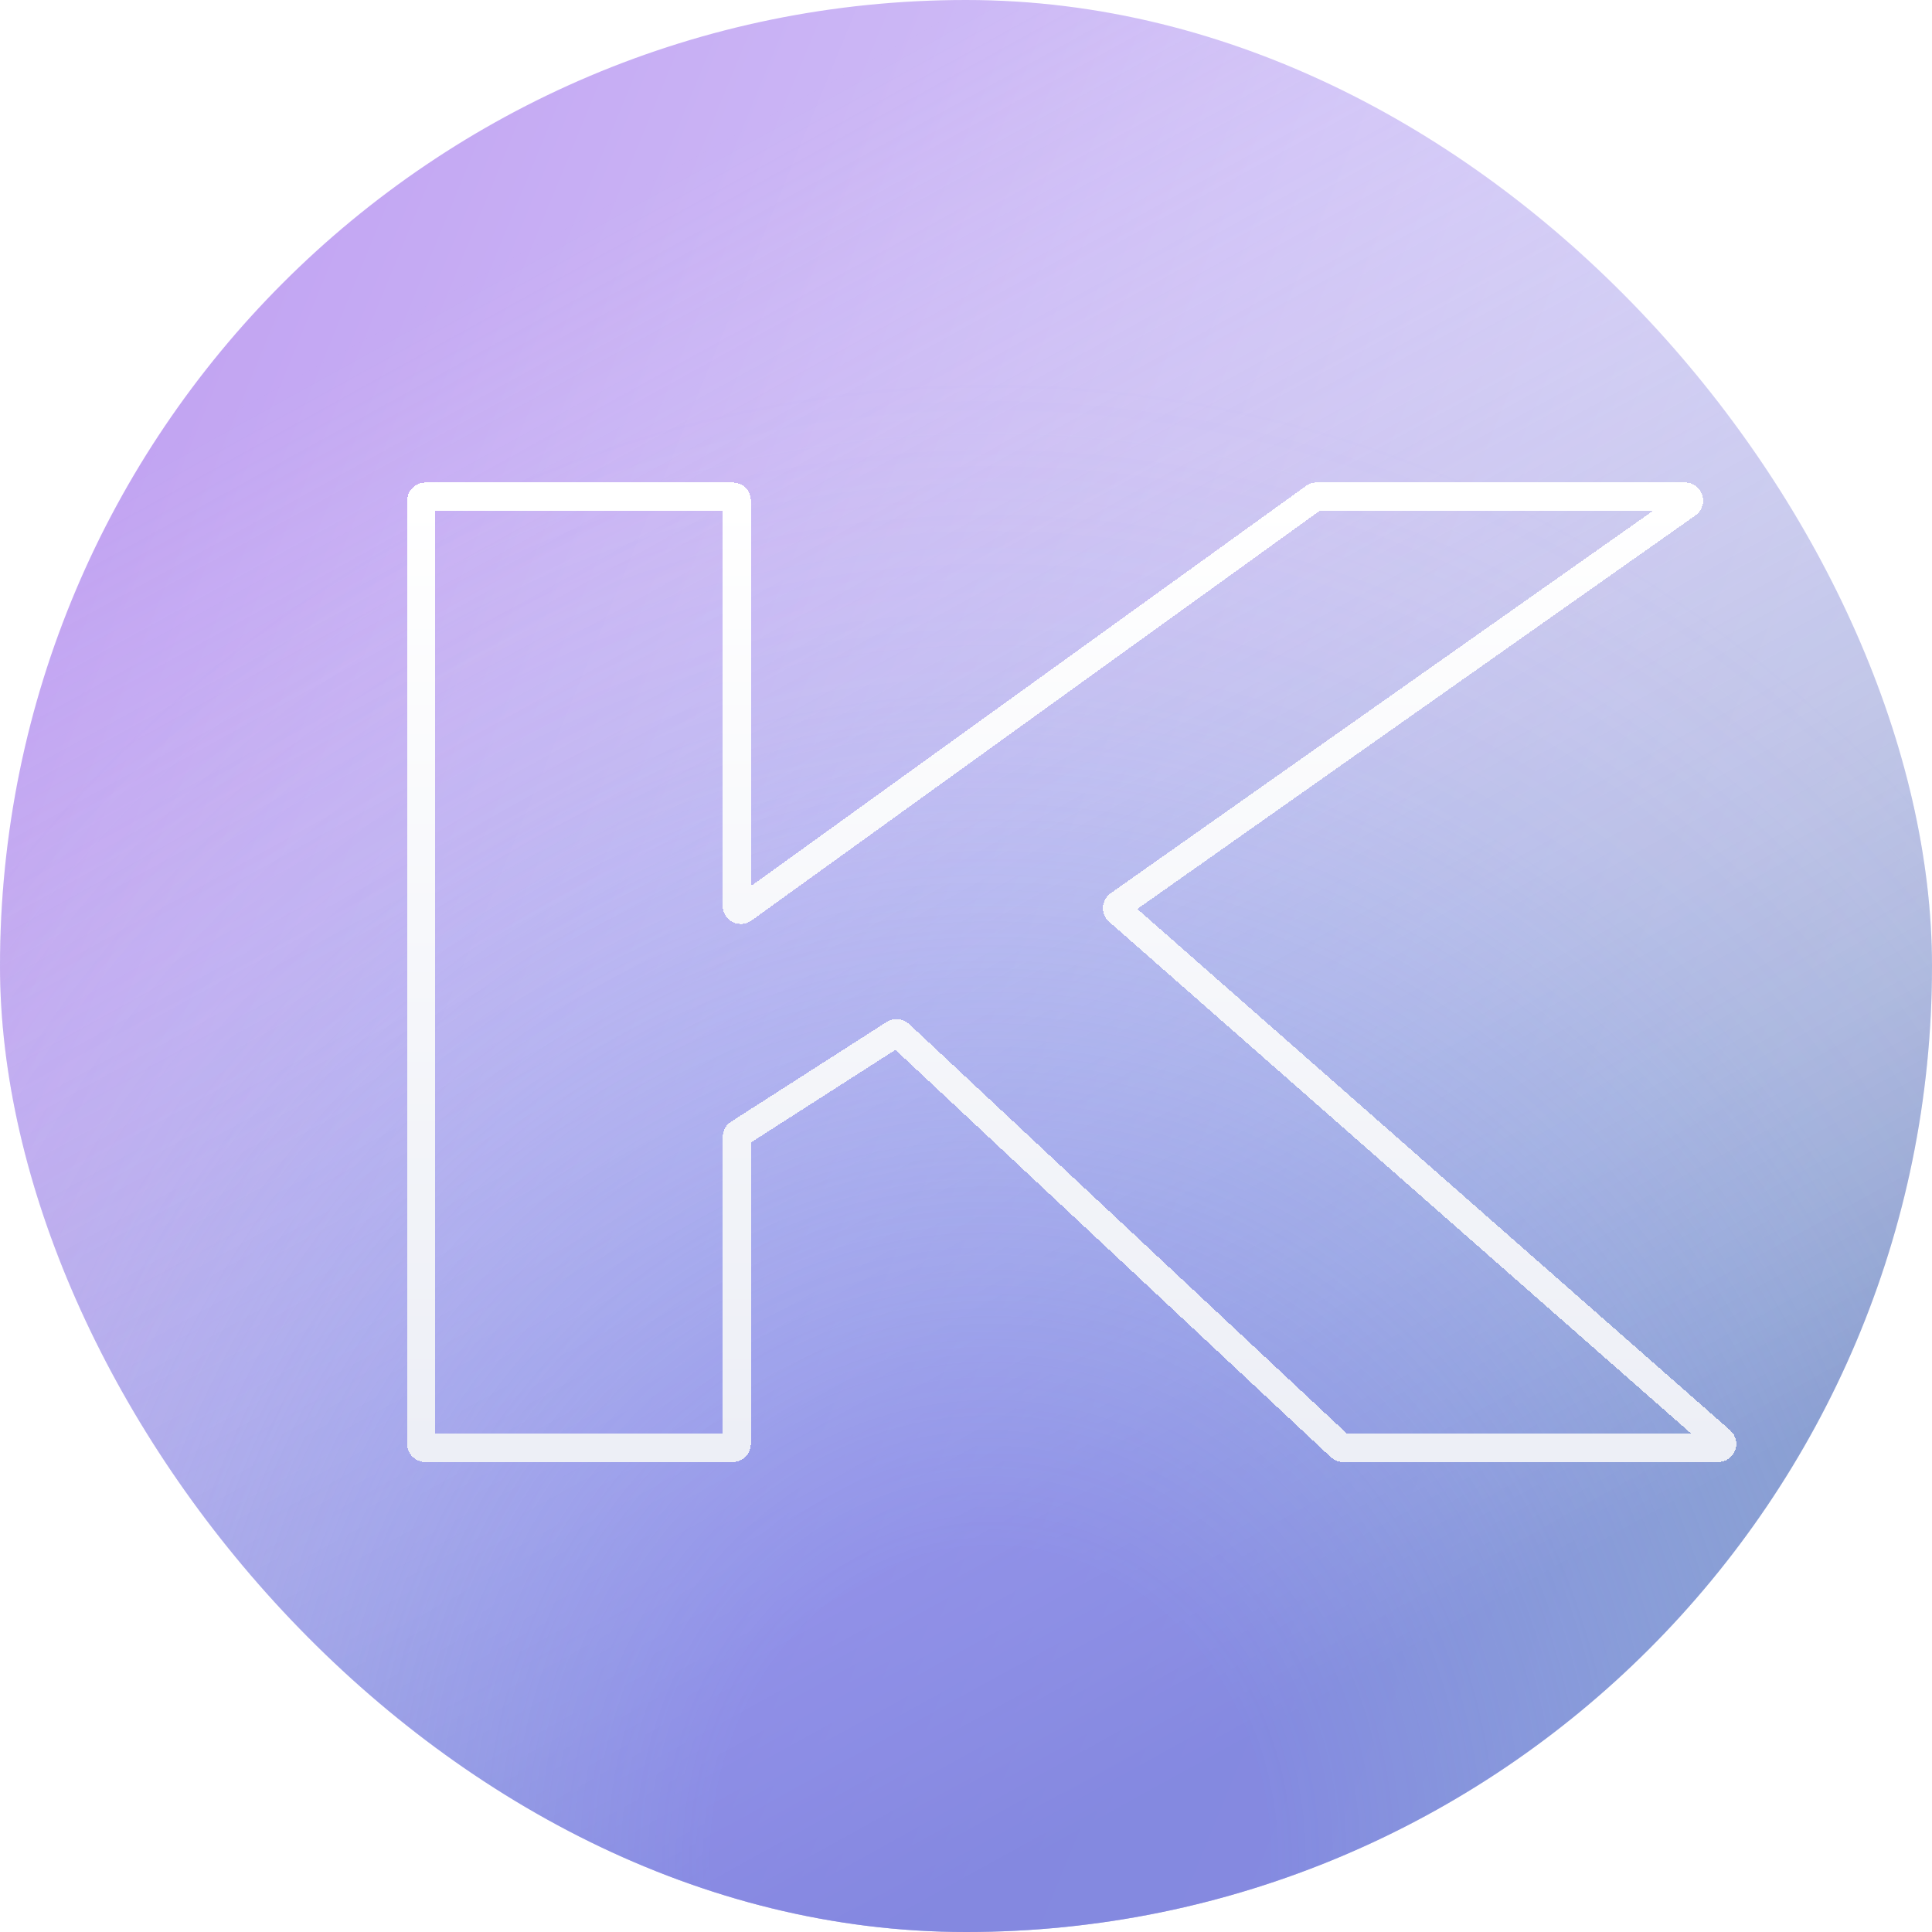 <svg width="3413" height="3413" viewBox="0 0 3413 3413" fill="none" xmlns="http://www.w3.org/2000/svg">
<g clip-path="url(#clip0_1869_15)">
<rect width="3413" height="3413" rx="1706.5" fill="url(#paint0_linear_1869_15)"/>
<rect width="3413" height="3413" rx="1706.5" fill="url(#paint1_linear_1869_15)" fill-opacity="0.49"/>
<ellipse cx="1749.5" cy="3294" rx="2330.5" ry="2655" fill="url(#paint2_radial_1869_15)" fill-opacity="0.51"/>
<g filter="url(#filter0_ii_1869_15)">
<path d="M2984.89 870.119H2309.33L1287.35 1607.06V870.119H730V2550.81H1287.35V1997.56L1570.45 1816.03L2355.8 2550.81H3040L1954.7 1596.46L2984.89 870.119Z" fill="white" fill-opacity="0.5"/>
</g>
<g filter="url(#filter1_d_1869_15)">
<path d="M2966.54 875.939C2972.22 871.935 2969.39 863 2962.44 863H2311.63C2310.14 863 2308.68 863.471 2307.47 864.345L1298.63 1591.8C1293.92 1595.2 1287.35 1591.83 1287.35 1586.03V870.12C1287.35 866.188 1284.16 863 1280.23 863H737.12C733.188 863 730 866.188 730 870.12V2536.57C730 2540.5 733.188 2543.69 737.12 2543.69H1280.23C1284.16 2543.69 1287.35 2540.5 1287.35 2536.57V1994.34C1287.35 1991.91 1288.58 1989.65 1290.62 1988.34L1565.79 1811.9C1568.53 1810.15 1572.12 1810.47 1574.5 1812.7L2353.74 2541.77C2355.06 2543 2356.8 2543.69 2358.61 2543.69H3021.12C3027.69 2543.69 3030.75 2535.56 3025.82 2531.22L1961.48 1595.31C1958.02 1592.27 1958.31 1586.79 1962.08 1584.14L2966.54 875.939Z" stroke="url(#paint3_linear_1869_15)" stroke-width="49.839" stroke-miterlimit="16" stroke-linejoin="round" shape-rendering="crispEdges"/>
</g>
</g>
<defs>
<filter id="filter0_ii_1869_15" x="730" y="855.88" width="2324.24" height="1709.17" filterUnits="userSpaceOnUse" color-interpolation-filters="sRGB">
<feFlood flood-opacity="0" result="BackgroundImageFix"/>
<feBlend mode="normal" in="SourceGraphic" in2="BackgroundImageFix" result="shape"/>
<feColorMatrix in="SourceAlpha" type="matrix" values="0 0 0 0 0 0 0 0 0 0 0 0 0 0 0 0 0 0 127 0" result="hardAlpha"/>
<feOffset dx="35.599" dy="-56.959"/>
<feGaussianBlur stdDeviation="7.12"/>
<feComposite in2="hardAlpha" operator="arithmetic" k2="-1" k3="1"/>
<feColorMatrix type="matrix" values="0 0 0 0 0.588 0 0 0 0 0.588 0 0 0 0 0.588 0 0 0 0.32 0"/>
<feBlend mode="darken" in2="shape" result="effect1_innerShadow_1869_15"/>
<feColorMatrix in="SourceAlpha" type="matrix" values="0 0 0 0 0 0 0 0 0 0 0 0 0 0 0 0 0 0 127 0" result="hardAlpha"/>
<feOffset dx="56.959" dy="14.24"/>
<feGaussianBlur stdDeviation="7.12"/>
<feComposite in2="hardAlpha" operator="arithmetic" k2="-1" k3="1"/>
<feColorMatrix type="matrix" values="0 0 0 0 0.588 0 0 0 0 0.587 0 0 0 0 0.587 0 0 0 0.36 0"/>
<feBlend mode="darken" in2="effect1_innerShadow_1869_15" result="effect2_innerShadow_1869_15"/>
</filter>
<filter id="filter1_d_1869_15" x="697.961" y="830.96" width="2390.86" height="1773.25" filterUnits="userSpaceOnUse" color-interpolation-filters="sRGB">
<feFlood flood-opacity="0" result="BackgroundImageFix"/>
<feColorMatrix in="SourceAlpha" type="matrix" values="0 0 0 0 0 0 0 0 0 0 0 0 0 0 0 0 0 0 127 0" result="hardAlpha"/>
<feOffset dx="14.24" dy="14.24"/>
<feGaussianBlur stdDeviation="10.68"/>
<feComposite in2="hardAlpha" operator="out"/>
<feColorMatrix type="matrix" values="0 0 0 0 0.826 0 0 0 0 0.763 0 0 0 0 0.763 0 0 0 0.57 0"/>
<feBlend mode="normal" in2="BackgroundImageFix" result="effect1_dropShadow_1869_15"/>
<feBlend mode="normal" in="SourceGraphic" in2="effect1_dropShadow_1869_15" result="shape"/>
</filter>
<linearGradient id="paint0_linear_1869_15" x1="3413" y1="1589.5" x2="-2089.18" y2="-672.194" gradientUnits="userSpaceOnUse">
<stop stop-color="#E2E1FD"/>
<stop offset="0.792" stop-color="#B388ED"/>
</linearGradient>
<linearGradient id="paint1_linear_1869_15" x1="1706.5" y1="6.02367e-05" x2="3625.28" y2="3471.68" gradientUnits="userSpaceOnUse">
<stop stop-color="#F5FAFC" stop-opacity="0"/>
<stop offset="0.74" stop-color="#375997"/>
</linearGradient>
<radialGradient id="paint2_radial_1869_15" cx="0" cy="0" r="1" gradientUnits="userSpaceOnUse" gradientTransform="translate(1749.5 3294.69) rotate(90) scale(2654.31 2329.9)">
<stop offset="0.208" stop-color="#7D7AF6"/>
<stop offset="0.491" stop-color="#7C95FB" stop-opacity="0.575"/>
<stop offset="0.782" stop-color="#7AAFFF" stop-opacity="0.15"/>
<stop offset="0.995" stop-color="#BFBDFF" stop-opacity="0"/>
</radialGradient>
<linearGradient id="paint3_linear_1869_15" x1="1885" y1="863" x2="1885" y2="2543.69" gradientUnits="userSpaceOnUse">
<stop stop-color="white"/>
<stop offset="1" stop-color="#EDEFF6"/>
</linearGradient>
<clipPath id="clip0_1869_15">
<rect width="3413" height="3413" rx="1706.5" fill="white"/>
</clipPath>
</defs>
</svg>
